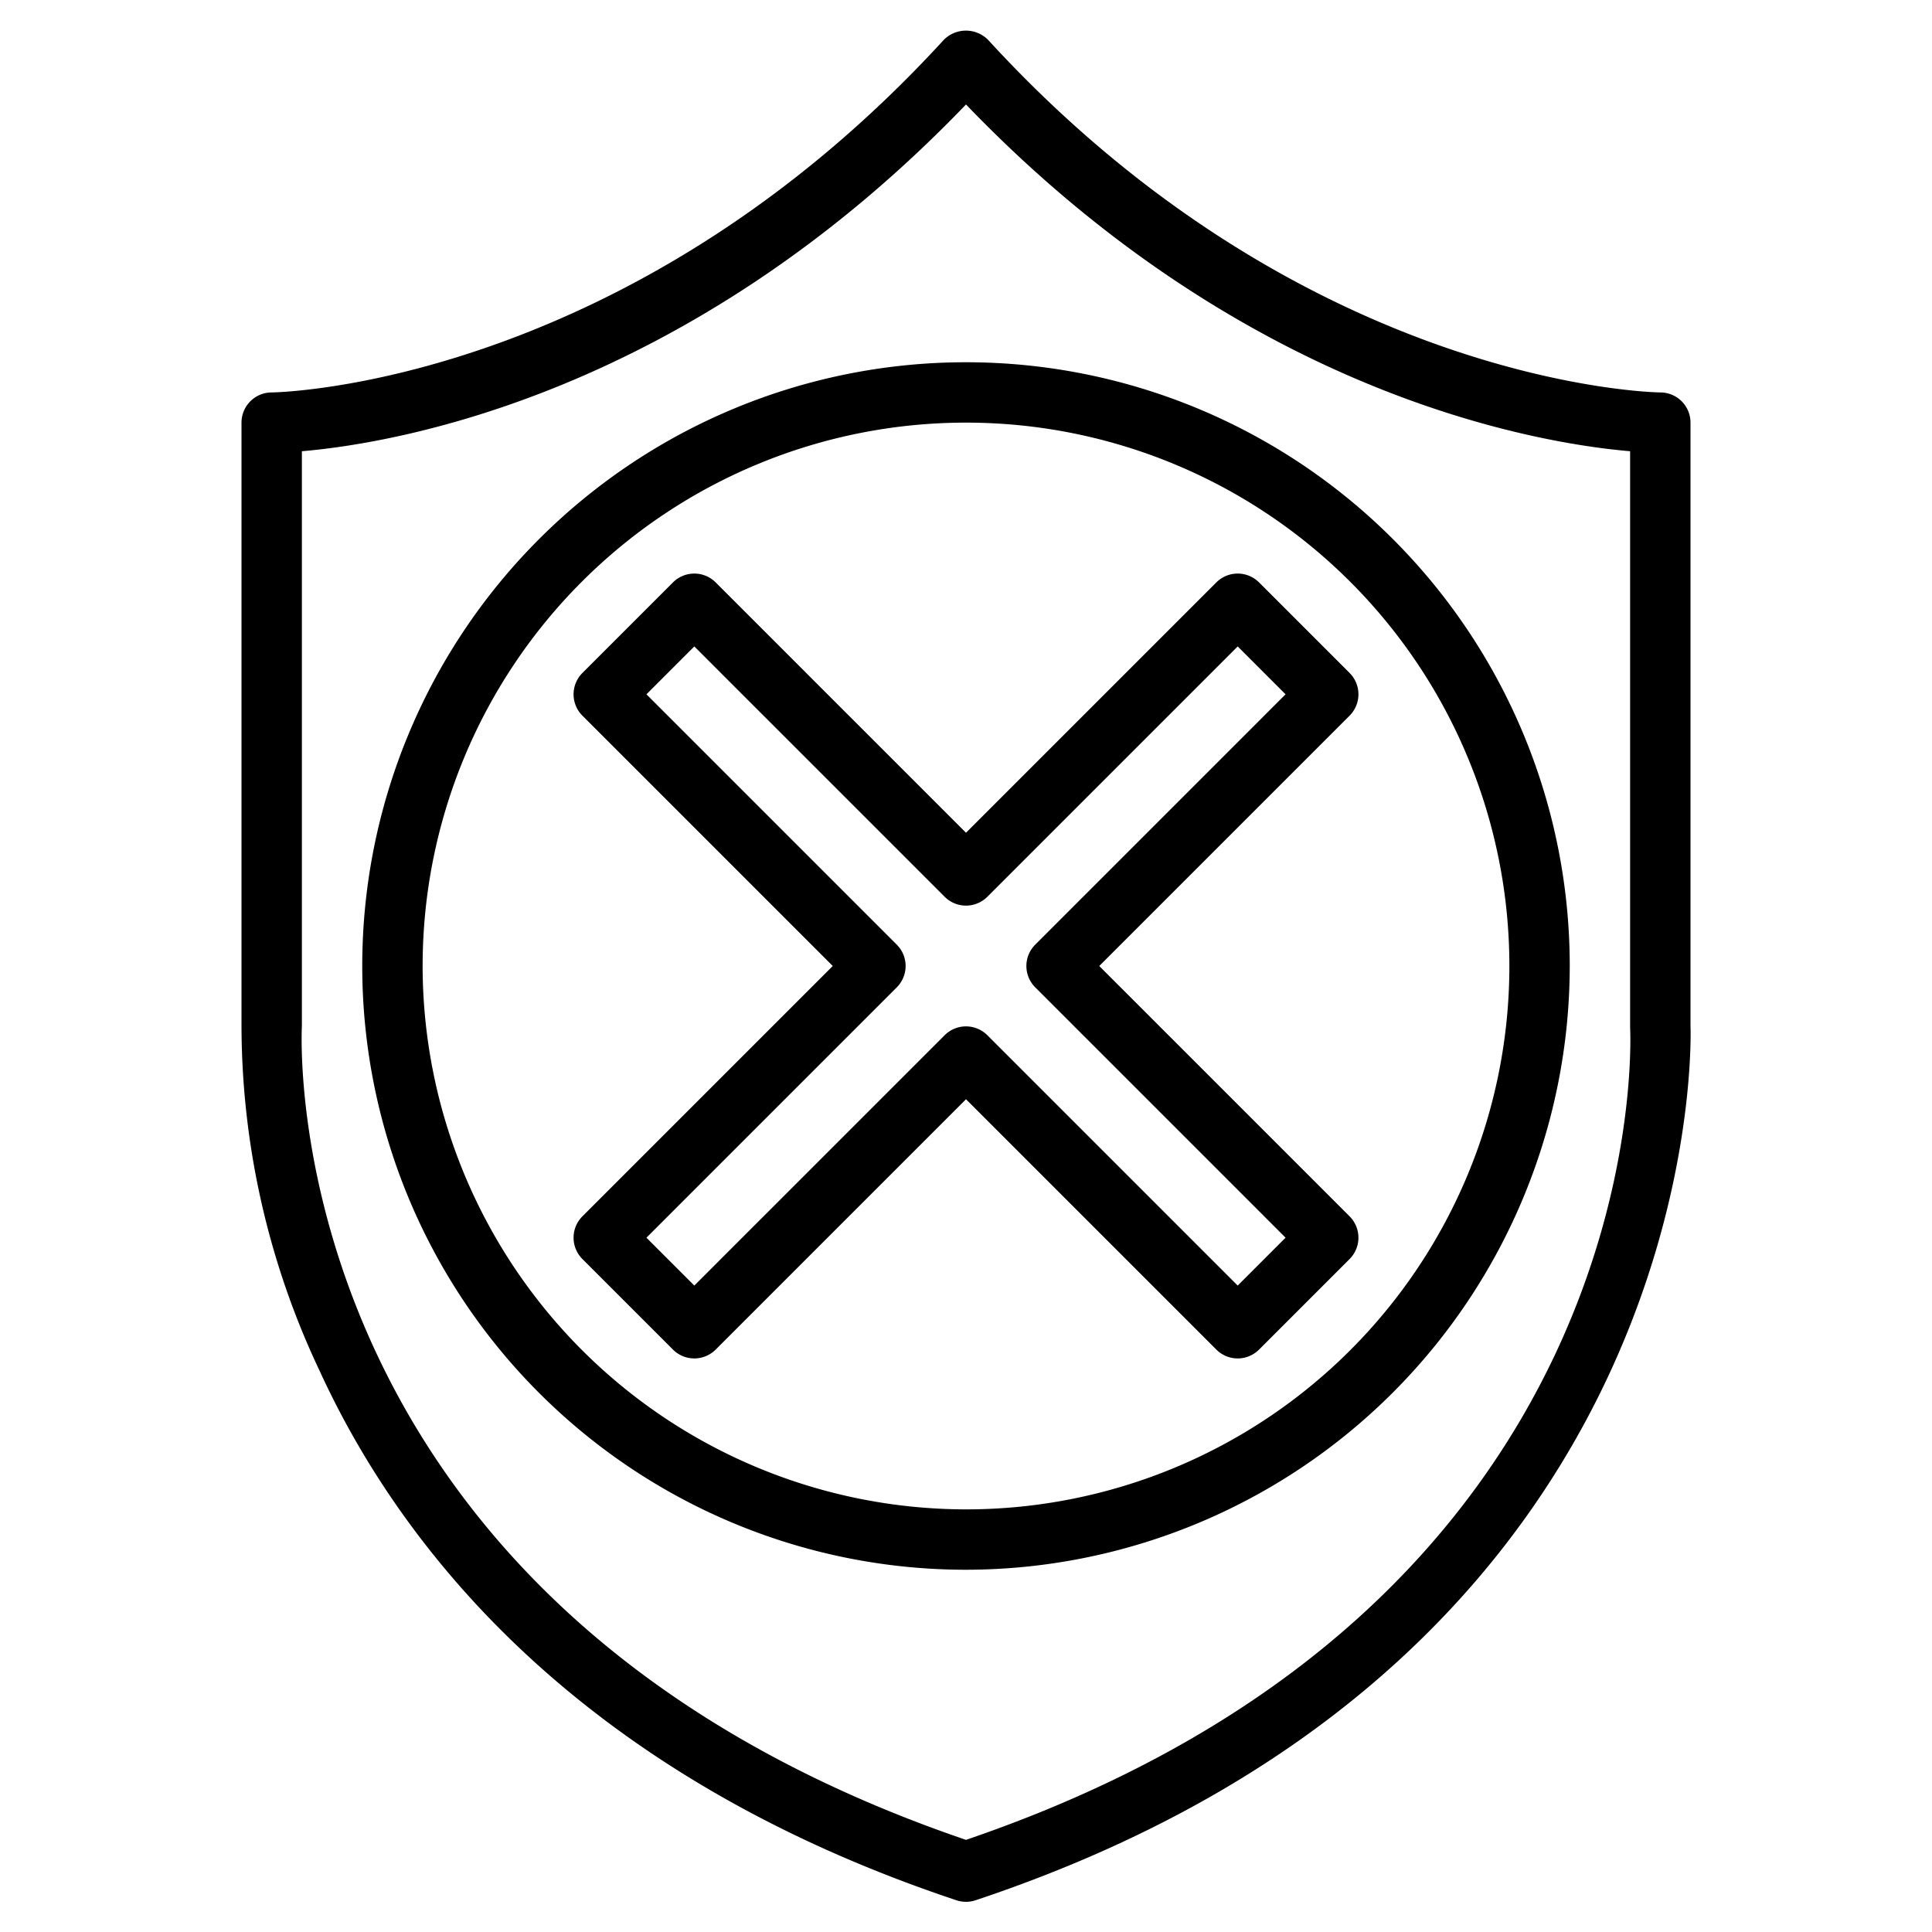 <svg xmlns="http://www.w3.org/2000/svg" viewBox="0 0 64 64"><g data-name="Artboard 01"><path d="M10.591,45.417c2.592,5.654,8.355,13.286,21.093,17.532a1,1,0,0,0,.632,0C56.754,54.8,56.009,34.158,56,34V14a1,1,0,0,0-1-1c-.116,0-11.722-.174-22.265-11.676a1.032,1.032,0,0,0-1.474,0C20.72,12.826,9.114,13,9,13a1,1,0,0,0-1,1V33.95A26.788,26.788,0,0,0,10.591,45.417ZM10,34V14.948c3.1-.266,12.758-1.866,22-11.487,9.242,9.621,18.905,11.221,22,11.487v19.1c.037.783.632,19.18-22,26.9C9.367,53.228,9.962,34.831,10,34Z"/><path d="M52,32A20,20,0,1,0,32,52,20.023,20.023,0,0,0,52,32ZM14,32A18,18,0,1,1,32,50,18.021,18.021,0,0,1,14,32Z"/><path d="M40.293,44.707a1,1,0,0,0,1.414,0l3-3a1,1,0,0,0,0-1.414L36.414,32l8.293-8.293a1,1,0,0,0,0-1.414l-3-3a1,1,0,0,0-1.414,0L32,27.586l-8.293-8.293a1,1,0,0,0-1.414,0l-3,3a1,1,0,0,0,0,1.414L27.586,32l-8.293,8.293a1,1,0,0,0,0,1.414l3,3a1,1,0,0,0,1.414,0L32,36.414ZM23,42.586,21.414,41l8.293-8.293a1,1,0,0,0,0-1.414L21.414,23,23,21.414l8.293,8.293a1,1,0,0,0,1.414,0L41,21.414,42.586,23l-8.293,8.293a1,1,0,0,0,0,1.414L42.586,41,41,42.586l-8.293-8.293a1,1,0,0,0-1.414,0Z"/></g></svg>